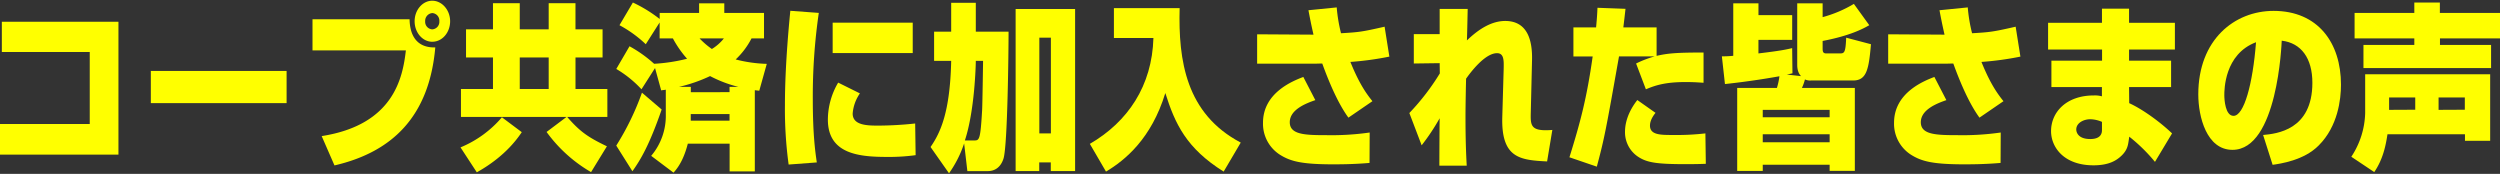 <svg xmlns="http://www.w3.org/2000/svg" viewBox="0 0 992 69">
	<rect x="0" y="0" width="992" height="69" fill="#333333" stroke="none"/>
	<defs>
		<style>.cls-1{fill:none;}.cls-2{fill:#ff0;}</style>
	</defs>
	<title>コープ共済に加入された皆さまの声</title>
	<g>
		<rect class="cls-1" width="989" height="69"/>
		<path class="cls-2" d="M47,8.63V61.35H0V49.21H35.61V20.63H.73v-12Z"/>
		<path class="cls-2" d="M113.72,28.15V40.92H59.85V28.15Z"/>
		<path class="cls-2" d="M162.52,7.65c.12,7.37,3.66,11.37,10.2,11.16-2.38,27.24-16.92,41.49-40,46.83L127.64,54c28.77-4.49,32.19-23.45,33.41-34H124V7.65Zm9,8.92c-3.85,0-7-3.65-7-8.14s3.18-8.14,7-8.14,7.09,3.65,7.09,8.14S175.47,16.56,171.56,16.56Zm0-11.38a3.08,3.08,0,0,0-2.81,3.23,3,3,0,0,0,2.81,3.23,3,3,0,0,0,2.81-3.23A3,3,0,0,0,171.56,5.19Z"/>
		<path class="cls-2" d="M182.73,58.48a43.21,43.21,0,0,0,16.43-11.94l7.88,5.9c-5.86,8.85-14.11,13.83-17.84,15.94ZM224.81,46.4h-41.9V35.31h12.7V22.81H184.92V11.65h10.69V1.26h10.63V11.65h11.48V1.26h10.63V11.65h10.75V22.81H228.36v12.5H241V46.4H225.06c5.13,5.9,8.31,8.07,15.76,11.65L234.53,68.3a57.31,57.31,0,0,1-17.65-15.94ZM206.24,22.81v12.5h11.48V22.81Z"/>
		<path class="cls-2" d="M262.55,43.45c-4.83,14-8.31,19.87-11.61,24.5l-6.41-10.18a105,105,0,0,0,10.2-21ZM272.93,57c-1.16,4.49-2.87,8.49-5.68,11.51l-8.86-6.67a24.53,24.53,0,0,0,5.8-16.5V35.59c-.61.14-1.22.14-1.83.28L259.92,27l-5.38,8.43a44.34,44.34,0,0,0-10-8.07l5.25-9a51.48,51.48,0,0,1,9.77,6.95,68.88,68.88,0,0,0,13.07-2A41.43,41.43,0,0,1,267,15.23h-5.26V8.91l-5.5,8.64A48.06,48.06,0,0,0,245.81,10L251.13,1a55.19,55.19,0,0,1,10.63,6.53V5.12h15.64V1.33h10V5.12h15.76V15.23h-4.95a31,31,0,0,1-6.29,8.36,55.53,55.53,0,0,0,12.34,1.75L301.28,36l-1.77-.21V68h-10V57Zm16.55-20.43V34.47H293a49.83,49.83,0,0,1-11.24-4.28,60.67,60.67,0,0,1-12.34,4.28h4.7v2.11Zm0,11.3v-2.6H274.09v2.6ZM277.58,15.23a31.83,31.83,0,0,0,4.89,4.21,17.94,17.94,0,0,0,4.77-4.21Z"/>
		<path class="cls-2" d="M324.9,5.12a229.77,229.77,0,0,0-2.38,34.33c0,14.11,1,20.92,1.59,25l-11.18.84a162.88,162.88,0,0,1-1.47-23.45c0-6.39.24-18.18,2.14-37.56Zm16.31,31.94a16.27,16.27,0,0,0-2.87,8c0,4.78,6,4.78,10.38,4.78A140.67,140.67,0,0,0,363.14,49l.18,12.57a78.6,78.6,0,0,1-11.06.7c-11.12,0-23.76-1-23.76-14.82a29.07,29.07,0,0,1,4.09-14.67ZM362.17,9V21.06H330.4V9Z"/>
		<path class="cls-2" d="M369.24,58.33c4-5.76,7.76-14,8.19-34.19h-6.78V12.56h6.78V1.12h9.77V12.56h13c0,7.3-.37,45-2,50.34-1.16,3.65-3.6,5-6.29,5h-8.06l-1.28-11a44.59,44.59,0,0,1-6,11.86Zm17.41-2.6c2,0,2.38-.42,3.06-12.07.12-2,.37-18.61.37-19.52H387.2c0,1.55-.43,19.8-4.34,31.59ZM403,3.57H426.6V67.88h-9.65V64.44h-4.58v3.44H403Zm9.41,11.37v38h4.58v-38Z"/>
		<path class="cls-2" d="M442,3.22h26.08c-.55,20.85,2.51,41.91,24.25,53.36l-6.78,11.51c-14.84-9.27-19.3-19-23.15-31.17C456.88,55,446.5,63.53,438.86,68.09l-6.41-11c15.09-8.77,24.68-23,25.23-42H442Z"/>
		<path class="cls-2" d="M530.41,2.94a62.25,62.25,0,0,0,1.71,10.25c7-.42,8.06-.49,17.29-2.6l1.89,11.87a118.91,118.91,0,0,1-15.46,2.11c3.66,9.13,6.78,13.13,8.74,15.58l-9.53,6.53c-4.46-6.11-8.12-15.23-10.38-21.48-.49,0-2.75.07-3.06.07H498.83V13.61l22.36.14c-1-4.42-1.53-7.16-2-9.69Zm-8.49,36.79c-3.42,1.19-10.14,3.65-10.14,8.77,0,4.92,6,5.13,14.42,5.13a106.73,106.73,0,0,0,17.29-1.05l-.06,12.07c-1.83.14-6.29.56-14.23.56-12.77,0-17.23-1.19-21.5-3.93a14.58,14.58,0,0,1-6.54-12.57c0-12,12-16.64,16-18.18Z"/>
		<path class="cls-2" d="M559.23,44.85a92.58,92.58,0,0,0,12.09-15.72l-.06-4.07L561,25.2V13.54h10.26v-10h11.12c-.06,3.16-.24,11.51-.31,12.5,4.95-4.77,10-7.72,15.21-7.72,9.34,0,10.81,8.63,10.63,15.58l-.49,20.57c-.12,5.34-.24,7.79,8.55,7.09l-2.08,12.5c-10.63-.56-18.26-1.19-17.78-17.69l.55-19.09c.06-3.16.18-6.18-2.63-6.18-4.89,0-10.69,7.86-12.28,10.11-.06,1.69-.24,11-.24,15,0,9.41.24,15,.49,19.52H571.14c0-3,.06-16.08.12-18.81a85.68,85.68,0,0,1-7.15,10.74Z"/>
		<path class="cls-2" d="M645,3.5c-.37,3.37-.55,4.85-.86,7.37h13.2v11.3c4.46-1.05,8.25-1.33,18.63-1.33v12c-2.2-.14-4-.28-7-.28-7.57,0-11.6,1.05-15.88,2.88L649.2,25.2a42.19,42.19,0,0,1,7.33-2.81H642.42c-5.19,29.28-5.8,32.51-8.8,43.74l-10.87-3.72c4.4-14.11,6.9-23.59,9.22-40h-7.64V10.88h9c.37-4,.43-5.19.55-7.79Zm11.91,41.28c-1.89,2.32-2.2,4.07-2.2,5.06,0,3.72,4.21,3.72,9.1,3.72a99,99,0,0,0,12.89-.63L676.87,65c-1.89.07-4,.14-7.94.14-11,0-15-.56-18.39-2.6a11.67,11.67,0,0,1-5.74-10c0-1.47,0-6.6,4.89-12.85Z"/>
		<path class="cls-2" d="M705.08,34.89a27.89,27.89,0,0,0,1-4.63c-1.59.28-10.38,1.89-21.62,3.09l-1.22-11a39.41,39.41,0,0,0,4.52-.21V1.33h10V6h13.38v9.83H697.75V21.2c8.8-1.05,11.06-1.55,13.38-2.11l.12,10c-1.59.35-1.77.42-2.26.49l5.68.63c-.43-.42-1.53-1.62-1.53-4.49V1.33h10.08V6.8a48.9,48.9,0,0,0,12.4-5.26L741.73,10c-2.44,1.4-7.7,4.21-18.51,6.25v2.95c0,1.33.18,2,1.47,2H730c1.83,0,2.32-.21,2.56-6.25l9.84,2.6c-.86,9.69-1.59,14.39-7.09,14.39H718.64a5,5,0,0,1-2.44-.42A18.88,18.88,0,0,1,715,34.89h21V67.81H726V65.36H699.46v2.46H689.32V34.89Zm-5.62,11.65H726V43.59H699.46Zm0,9.9H726V53.28H699.46Z"/>
		<path class="cls-2" d="M780.81,2.94a62.25,62.25,0,0,0,1.71,10.25c7-.42,8.06-.49,17.29-2.6l1.89,11.87a118.91,118.91,0,0,1-15.46,2.11c3.66,9.13,6.78,13.13,8.74,15.58l-9.53,6.53c-4.46-6.11-8.12-15.23-10.38-21.48-.49,0-2.75.07-3.06.07H749.23V13.61l22.36.14c-1-4.42-1.53-7.16-2-9.69Zm-8.49,36.79c-3.42,1.19-10.14,3.65-10.14,8.77,0,4.92,6,5.13,14.42,5.13a106.7,106.7,0,0,0,17.29-1.05l-.06,12.07c-1.83.14-6.29.56-14.23.56-12.77,0-17.23-1.19-21.5-3.93a14.58,14.58,0,0,1-6.54-12.57c0-12,12-16.64,16-18.18Z"/>
		<path class="cls-2" d="M834.06,9.05V3.43h10.75V9.05H863v10.6H844.81v4.42h16.68V34.54H844.81l.06,6.39c6,2.74,13.07,8.21,17,12l-6.78,11.3a66.55,66.55,0,0,0-10.2-10l-.18,1.26c-.31,2-.49,4-2.93,6.32-1.77,1.68-4.7,3.79-11.06,3.79-11.91,0-16.86-7.3-16.86-13.55,0-7.51,6-14.18,17-14.18a10.33,10.33,0,0,1,3.18.35V34.54H814V24.07h20.1V19.65H812.68V9.05Zm0,39.31a12.37,12.37,0,0,0-4.64-1.05c-2.51,0-5.56,1.4-5.56,4.07,0,.77.43,3.79,5.56,3.79,4.64,0,4.64-2.81,4.64-3.65Z"/>
		<path class="cls-2" d="M898,53.56c5.31-.49,19.55-1.9,19.55-20.71,0-9.76-4.46-15.8-12.16-16.71-.06,1.19-1.65,43.32-19.55,43.32-10.26,0-13.56-13.13-13.56-22,0-21.76,14.42-33.14,29.87-33.14,17.65,0,26.75,12.71,26.75,29.28,0,5.82-1.22,16.5-8.8,24.08-5.86,6-15.39,7.3-18.33,7.72Zm-15.39-15.8c0,1.75.37,8.21,3.66,8.21,4.15,0,7.63-12.57,8.92-29.21C882.61,21.48,882.61,35.73,882.61,37.76Z"/>
		<path class="cls-2" d="M947.35,53.28c-.67,4.35-1.71,9.83-5.25,15L933,62.2a32.85,32.85,0,0,0,5.5-17.34V29.48h49.6v26.4h-10v-2.6ZM958,1h10.14V5.12H992V15.23H968.18v2.6h20.28V27H937.82V17.83H958v-2.6h-23.7V5.12H958Zm.37,42.54V38.68H948v4.91Zm19.67,0V38.68H967.63v4.91Z"/>
	</g>
</svg>
